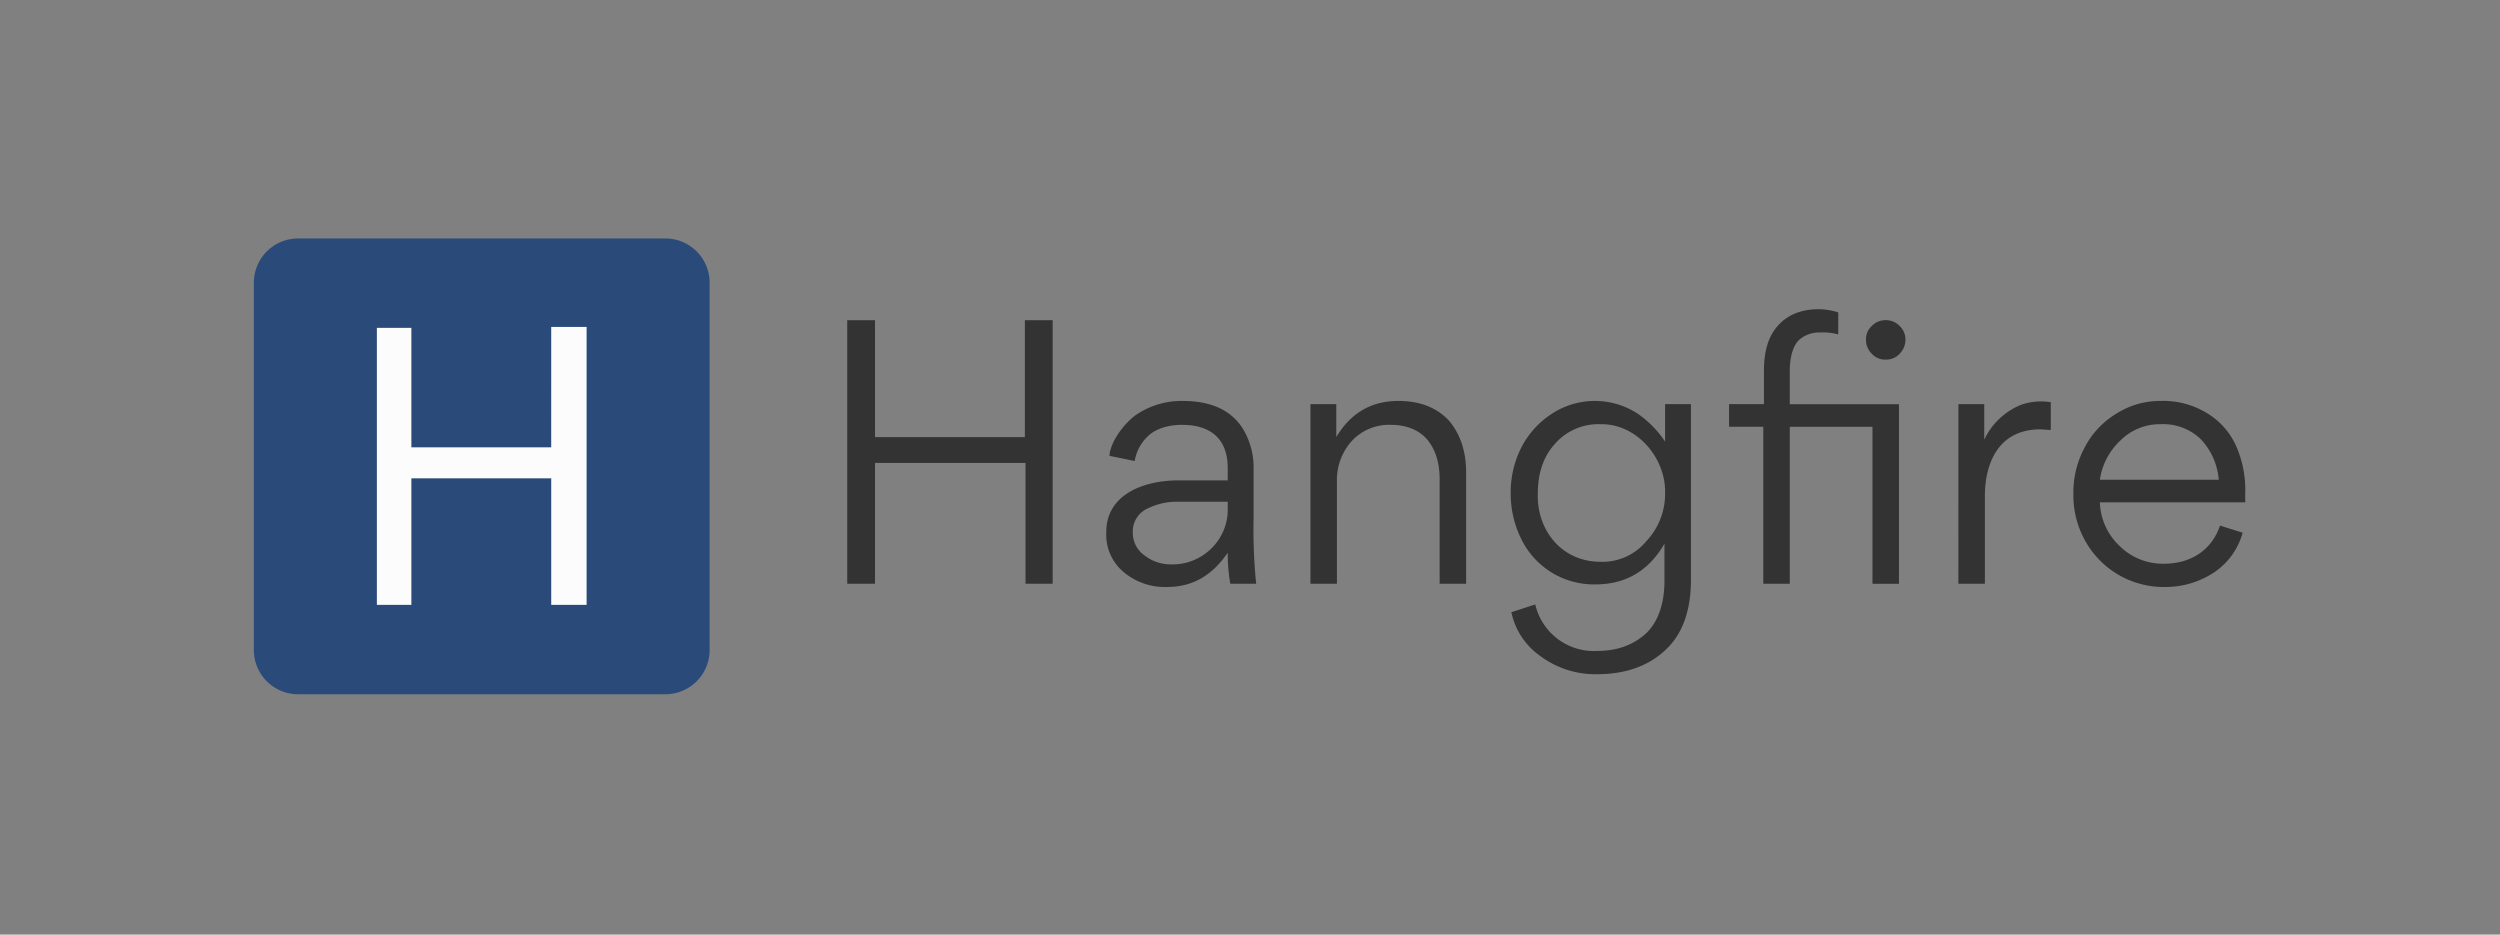 <svg xmlns="http://www.w3.org/2000/svg" width="650" height="243" viewBox="0 0 650 243">
  <rect x="0" y="0" width="650" height="243" fill="#808080" stroke="none"/>
  <g id="Group_137485" data-name="Group 137485" transform="translate(-6944 -17825)">
    <rect id="Rectangle_40290" data-name="Rectangle 40290" width="650" height="243" transform="translate(6944 17825)" fill="#fff" opacity="0"/>
    <g id="logo" transform="translate(6941.5 17818.5)">
      <g id="Group_136939" data-name="Group 136939" transform="translate(68.5 68.5)">
        <path id="Path_119128" data-name="Path 119128" d="M11.506,0H107a11.506,11.506,0,0,1,11.506,11.506V107A11.506,11.506,0,0,1,107,118.509h-95.5A11.506,11.506,0,0,1,0,107v-95.5A11.506,11.506,0,0,1,11.506,0Z" transform="translate(0)" fill="#2a4b7a"/>
        <path id="Path_119126" data-name="Path 119126" d="M304.263,205.5h9.2v72.256h-9.2V244.85H267.9v32.906H258.93V205.73H267.9V236.8h36.358Z" transform="translate(-226.944 -182.489)" fill="#fcfcfd"/>
      </g>
      <path id="Path_119127" data-name="Path 119127" d="M1033.359,249.386v-31.41H994.223v31.41H987V180.855h7.223v30.4h38.968v-30.4h7.223v68.531h-7.055ZM1073,222.511h12.933V219.32c0-7.391-4.2-11.254-11.926-11.254-3.863,0-7.055,1.176-8.9,3.023a11.316,11.316,0,0,0-3.359,6.383l-6.551-1.344c0-2.352,2.352-7.055,6.551-10.414a21.039,21.039,0,0,1,12.43-3.863c8.566,0,14.277,3.191,16.965,9.742a19.149,19.149,0,0,1,1.512,7.727v13.1a136.977,136.977,0,0,0,.672,16.965H1086.6a46.185,46.185,0,0,1-.672-8.062c-4.031,5.879-9.07,8.9-15.789,8.9a16.629,16.629,0,0,1-11.254-3.863,12.6,12.6,0,0,1-4.535-9.91v-.5C1054.355,225.871,1064.6,222.511,1073,222.511Zm12.933,7.223v-1.68h-13.1a17.3,17.3,0,0,0-7.558,1.68,6.551,6.551,0,0,0-4.031,6.215,7.183,7.183,0,0,0,3.023,6.047,11.086,11.086,0,0,0,7.055,2.352,14.309,14.309,0,0,0,10.414-4.2,14.109,14.109,0,0,0,4.2-10.414m61.98,19.652h-6.887V222.343c0-4.367-1.008-7.727-3.191-10.414-2.184-2.52-5.375-3.863-9.574-3.863a13.193,13.193,0,0,0-10.078,4.2,15.117,15.117,0,0,0-3.863,10.582v26.539h-6.887V202.691h6.719v8.566c3.7-6.215,9.07-9.406,16.125-9.406q8.314,0,13.1,5.039,4.535,5.291,4.535,13.605Zm51.566-.672v-9.742c-4.2,7.223-10.246,10.582-17.973,10.582a21,21,0,0,1-19.316-11.926,26.371,26.371,0,0,1-2.688-11.758,25.7,25.7,0,0,1,2.688-11.758,22.844,22.844,0,0,1,7.726-8.734,20.389,20.389,0,0,1,22.676-.168,27.211,27.211,0,0,1,7.055,7.223v-9.742h6.719v45.687c0,7.894-2.184,14.109-6.551,18.14-4.367,4.2-10.414,6.383-17.8,6.383a23.914,23.914,0,0,1-14.781-4.7,18.531,18.531,0,0,1-7.558-11.422l6.215-2.016a15.621,15.621,0,0,0,15.957,12.094c5.039,0,9.07-1.344,12.43-4.2C1197.463,259.968,1199.478,255.1,1199.478,248.714Zm-16.629-5.039a14.813,14.813,0,0,0,11.926-5.375,17.923,17.923,0,0,0,4.871-12.6c.168-9.07-7.391-17.972-16.8-17.8a15,15,0,0,0-11.926,5.207c-3.023,3.359-4.367,7.726-4.367,12.765-.336,9.574,6.215,17.8,16.293,17.8m42.328-35.105h-8.9v-5.879h9.07v-8.566c0-5.375,1.176-9.238,3.863-12.094,2.52-2.687,6.047-4.031,10.414-4.031a17.59,17.59,0,0,1,5.039.84v5.711a16.292,16.292,0,0,0-4.871-.5,7.894,7.894,0,0,0-5.207,1.848c-1.512,1.344-2.52,4.2-2.52,8.062v8.734h28.386v46.695h-6.887V208.57h-21.5v40.816h-6.887Zm28.219-18.98a4.939,4.939,0,0,1-1.512-3.7,4.575,4.575,0,0,1,1.512-3.527,4.834,4.834,0,0,1,3.527-1.512,4.939,4.939,0,0,1,3.7,1.512,4.834,4.834,0,0,1,1.512,3.527,5.211,5.211,0,0,1-1.512,3.7,4.69,4.69,0,0,1-3.7,1.512,4.574,4.574,0,0,1-3.527-1.512m22.508,13.1h6.719v9.238a18.141,18.141,0,0,1,9.574-9.07,15.789,15.789,0,0,1,7.727-.672v7.223l-2.687-.168c-11.086,0-14.445,9.07-14.445,17.3v22.844H1275.9Zm74.577,25.531h-37.793a16.293,16.293,0,0,0,5.207,11.422,15.957,15.957,0,0,0,11.422,4.535c7.055,0,12.43-3.527,14.613-9.91l5.879,1.848a18.253,18.253,0,0,1-7.559,10.414,23.012,23.012,0,0,1-12.766,3.7,23.347,23.347,0,0,1-20.66-12.094,24.188,24.188,0,0,1-3.023-12.094,24.516,24.516,0,0,1,2.855-11.926,22,22,0,0,1,8.23-8.9,21.164,21.164,0,0,1,11.59-3.359,21.668,21.668,0,0,1,12.094,3.191,18.98,18.98,0,0,1,7.558,8.566,28.05,28.05,0,0,1,2.352,12.262v2.352m-37.793-5.879h30.906a17.3,17.3,0,0,0-4.7-10.582,14.11,14.11,0,0,0-10.414-3.863,14.459,14.459,0,0,0-10.414,4.2,17.3,17.3,0,0,0-5.375,10.246" transform="translate(-764.222 -91.108)" fill="#333"/>
    </g>
  </g>
</svg>
